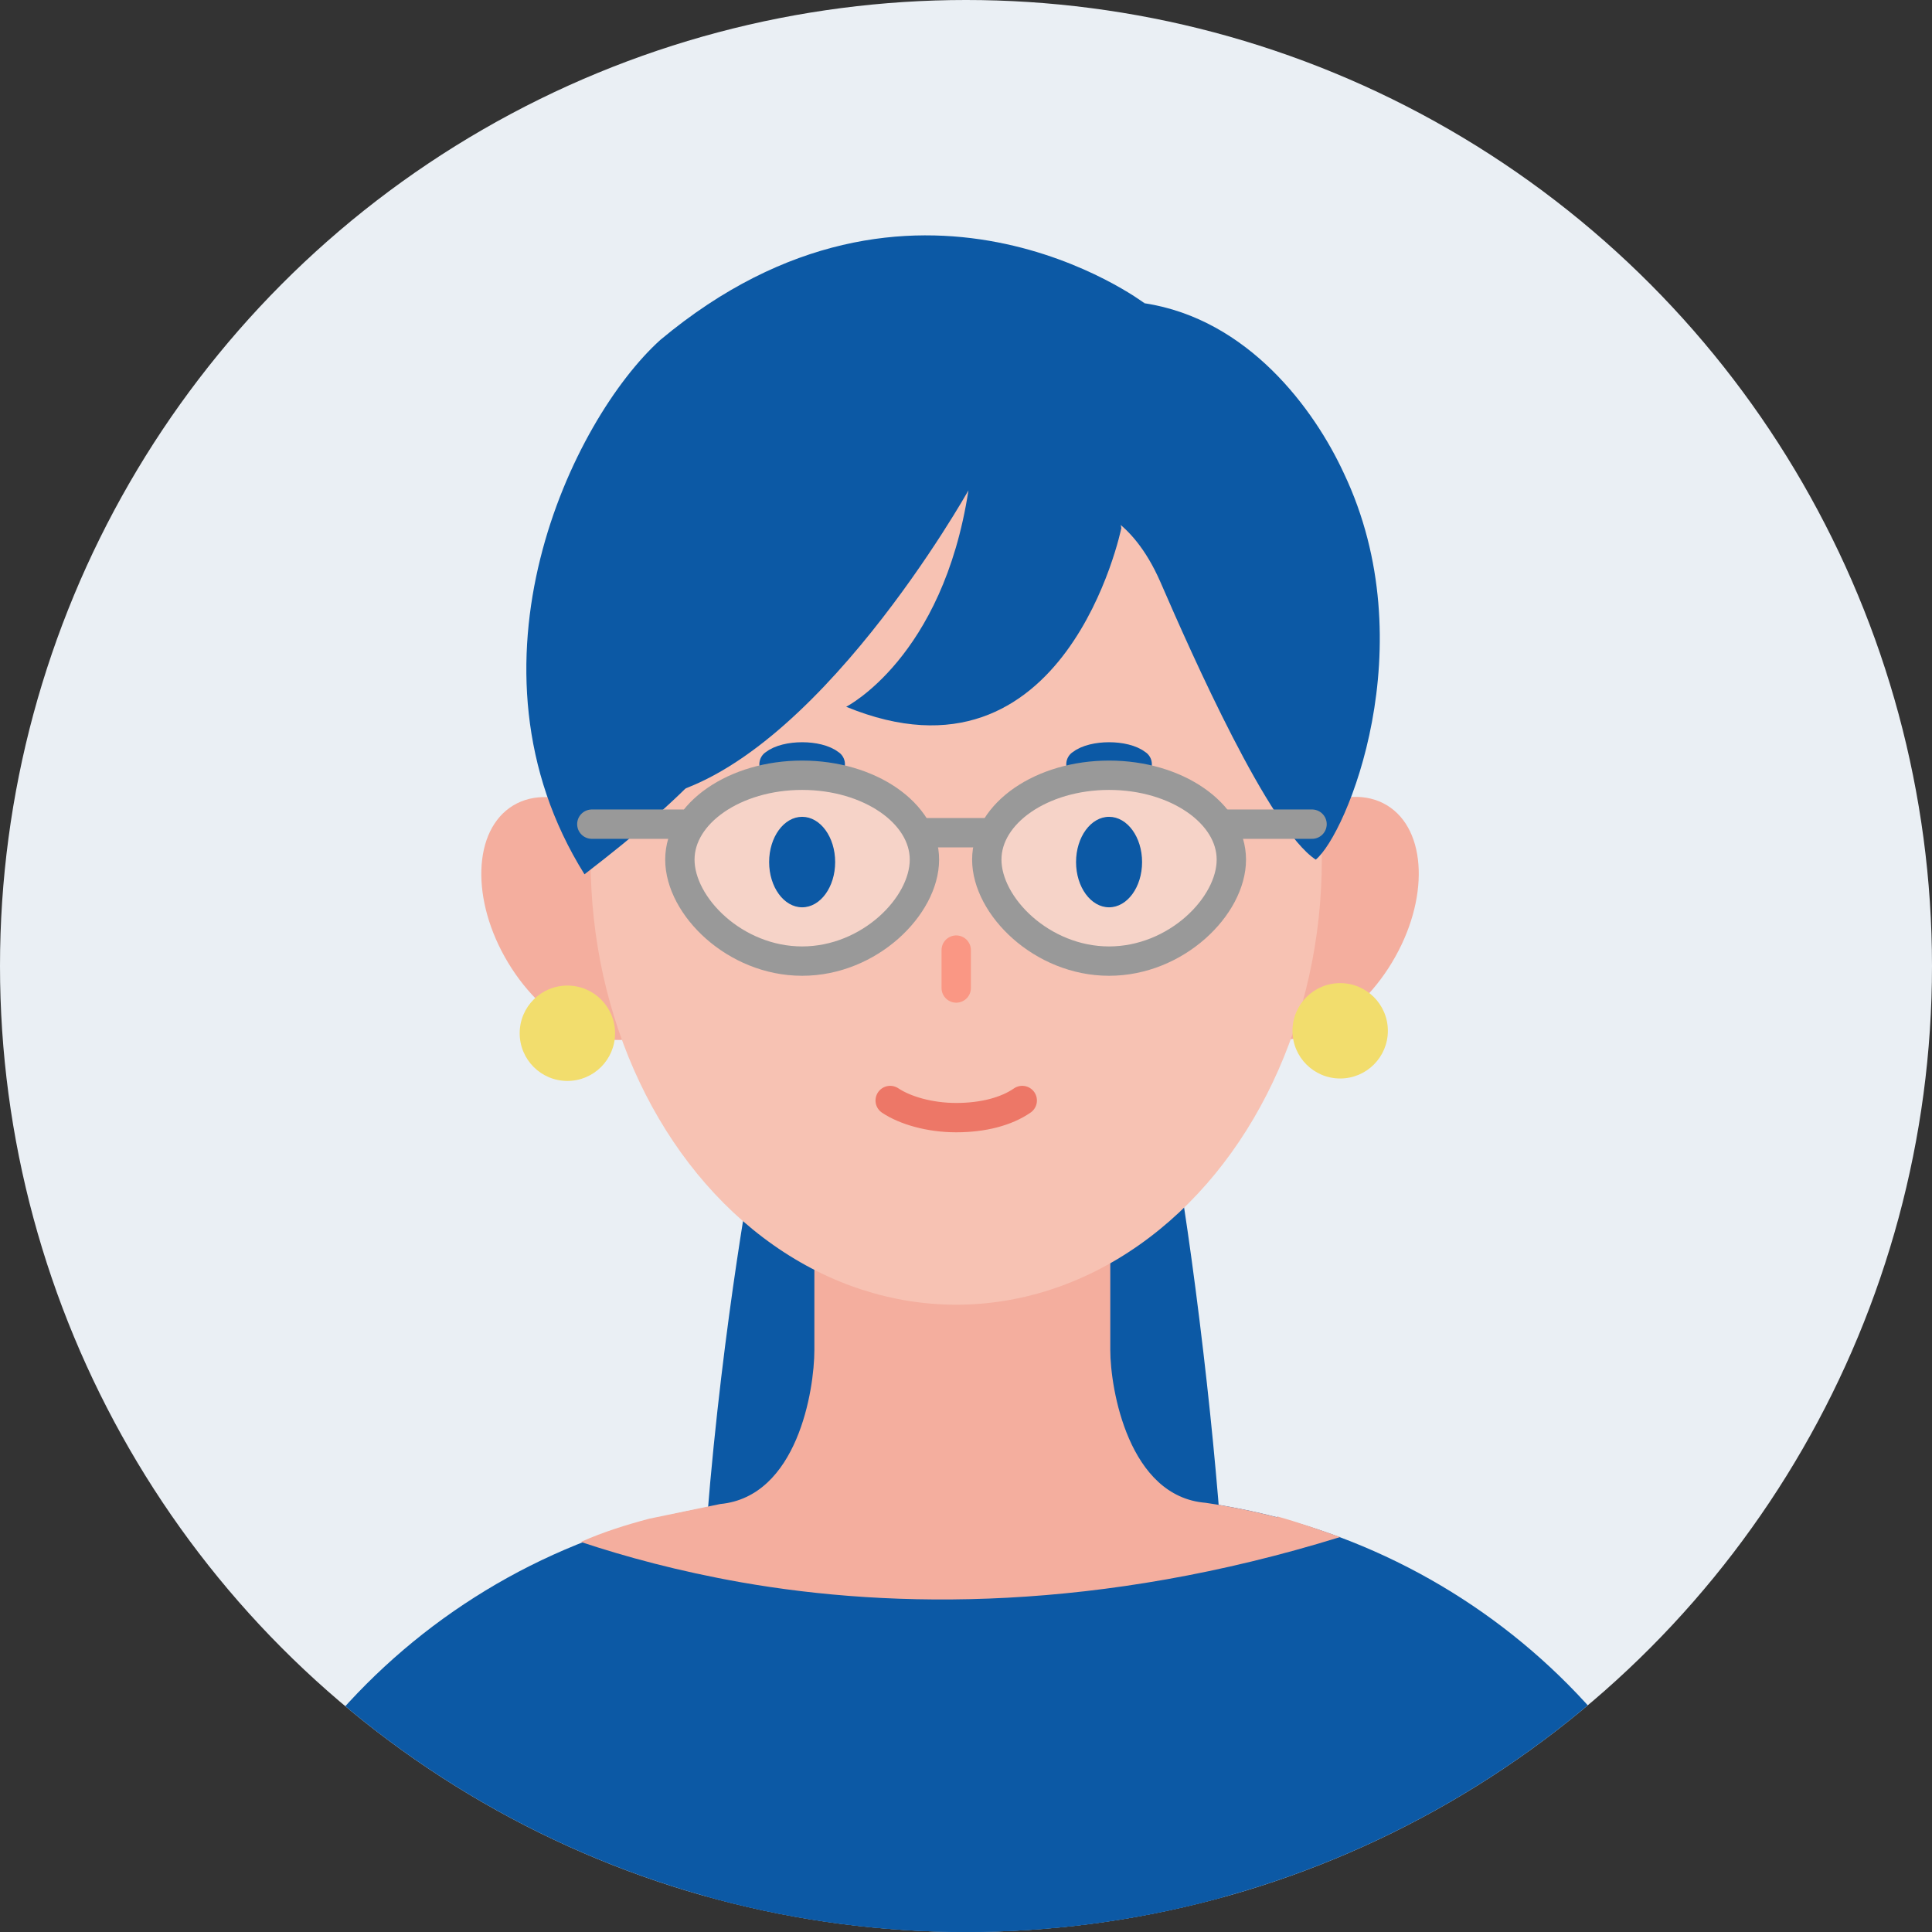 <?xml version="1.0" encoding="UTF-8"?>
<svg id="_レイヤー_1" data-name="レイヤー_1" xmlns="http://www.w3.org/2000/svg" xmlns:xlink="http://www.w3.org/1999/xlink" version="1.1" viewBox="0 0 158 158">
  <rect x="0" y="0" width="158" height="158" fill="#333333" stroke="none"/>
  <!-- Generator: Adobe Illustrator 29.4.0, SVG Export Plug-In . SVG Version: 2.1.0 Build 152)  -->
  <defs>
    <style>
      .st0, .st1, .st2, .st3, .st4 {
        fill: none;
      }

      .st1 {
        stroke: #fa9784;
      }

      .st1, .st2, .st3, .st5, .st4 {
        stroke-linecap: round;
        stroke-linejoin: round;
        stroke-width: 2.4px;
      }

      .st6 {
        fill: #f4ae9e;
      }

      .st2, .st5 {
        stroke: #999;
      }

      .st7 {
        fill: #0c59a5;
      }

      .st3 {
        stroke: #ed7767;
      }

      .st8 {
        fill: #eaeff4;
      }

      .st9 {
        fill: #f7c2b3;
      }

      .st10 {
        fill: #f2dd6d;
      }

      .st5 {
        fill: #f6d3c8;
      }

      .st4 {
        stroke: #0c59a5;
      }

      .st11 {
        clip-path: url(#clippath);
      }
    </style>
    <clipPath id="clippath">
      <circle class="st0" cx="79" cy="79" r="79"/>
    </clipPath>
  </defs>
  <circle class="st8" cx="79" cy="79" r="79"/>
  <g class="st11">
    <g>
      <path class="st7" d="M61.7,94.4s-10.3,53.9-.1,77.1c0,0,13.2,28.5,33.5,2.6,0,0,9.9-10.2,3-66.1-6.9-55.9-14.6-25.9-14.6-25.9l-21.7,12.3Z"/>
      <polygon class="st7" points="143.1 169.5 155.6 294.1 129.3 295.2 143.1 169.5"/>
      <polygon class="st7" points="15.6 169.5 3.1 294.1 29.4 295.2 15.6 169.5"/>
      <path class="st7" d="M140.1,294.1l2.8-122.2c-.6-23-16.7-42.1-38.4-47.8-1.9-.5-3.9-.9-5.9-1.2l-39.6.2c-2,.3-3.9.7-5.8,1.2-22,5.9-38.2,25.8-38.1,49.3v.4s3.8,120.7,3.8,120.7v1.1l.7,23.9,120-.5.6-23.9v-1.2Z"/>
      <path class="st6" d="M104.5,124.1c-1.9-.5-3.9-.9-5.9-1.2h0c-6.3-.5-7.8-9.3-7.8-12.5v-13.4c0,0-24.2,0-24.2,0v13.4c0,3.3-1.4,12-7.7,12.6l-5.8,1.2c-1.9.5-3.8,1.1-5.6,1.9,3.6,1.2,8,2.4,13.1,3.3,12.5,2.2,29.3,2.4,49-3.7-1.7-.6-3.4-1.2-5.2-1.7Z"/>
      <g>
        <ellipse class="st6" cx="47.6" cy="75.1" rx="7" ry="10.8" transform="translate(-32 35.4) rotate(-31.1)"/>
        <ellipse class="st6" cx="107.9" cy="75.1" rx="10.8" ry="7" transform="translate(-12.2 128.7) rotate(-58.9)"/>
      </g>
      <ellipse class="st9" cx="78.2" cy="70.3" rx="29.9" ry="36.4"/>
      <line class="st1" x1="78.2" y1="77.7" x2="78.2" y2="80.8"/>
      <path class="st3" d="M72.8,90c1.2.8,3.2,1.4,5.4,1.4s4.1-.5,5.4-1.4"/>
      <g>
        <path class="st4" d="M67.9,62.5c-.5-.4-1.4-.6-2.3-.6s-1.8.2-2.3.6"/>
        <path class="st4" d="M93,62.5c-.5-.4-1.4-.6-2.3-.6s-1.8.2-2.3.6"/>
      </g>
      <g>
        <path class="st7" d="M93.6,24.8c8.5,1.3,13.9,8.7,16.3,13.9,6.7,14.1.2,29.6-2.3,31.6-3.8-2.5-10.1-16.7-12.7-22.7-2.4-5.5-5.7-6-5.7-6l4.3-16.8Z"/>
        <path class="st7" d="M93.6,24.8s-18.9-14.3-39.6,3c-7.2,6.5-16.9,26.6-6.2,43.7,8.7-6.7,13.7-11.7,18.2-21.2,4.3-8.8,14.8-18.1,23.3-8.8l4.3-16.8Z"/>
      </g>
      <path class="st7" d="M79.2,40.1s-12.6,22.5-25.6,25.1l2.6-29.8,33.5-6.4,2,14.2s-4.5,22-22.5,14.6c0,0,7.9-4,10-17.7Z"/>
      <g>
        <path class="st5" d="M75.6,70.3c0,3.8-4.5,8.3-10,8.3s-10-4.5-10-8.3,4.5-6.9,10-6.9,10,3.1,10,6.9Z"/>
        <path class="st5" d="M100.7,70.3c0,3.8-4.5,8.3-10,8.3s-10-4.5-10-8.3,4.5-6.9,10-6.9,10,3.1,10,6.9Z"/>
        <line class="st2" x1="75.6" y1="68.1" x2="80.5" y2="68.1"/>
        <line class="st2" x1="99.9" y1="67.4" x2="107.3" y2="67.4"/>
        <line class="st2" x1="48.4" y1="67.4" x2="55.8" y2="67.4"/>
        <ellipse class="st7" cx="65.6" cy="70.5" rx="2.7" ry="3.7"/>
        <ellipse class="st7" cx="90.7" cy="70.5" rx="2.7" ry="3.7"/>
      </g>
      <circle class="st10" cx="46.4" cy="84.5" r="3.9"/>
      <circle class="st10" cx="109.6" cy="84.3" r="3.9"/>
    </g>
  </g>
</svg>